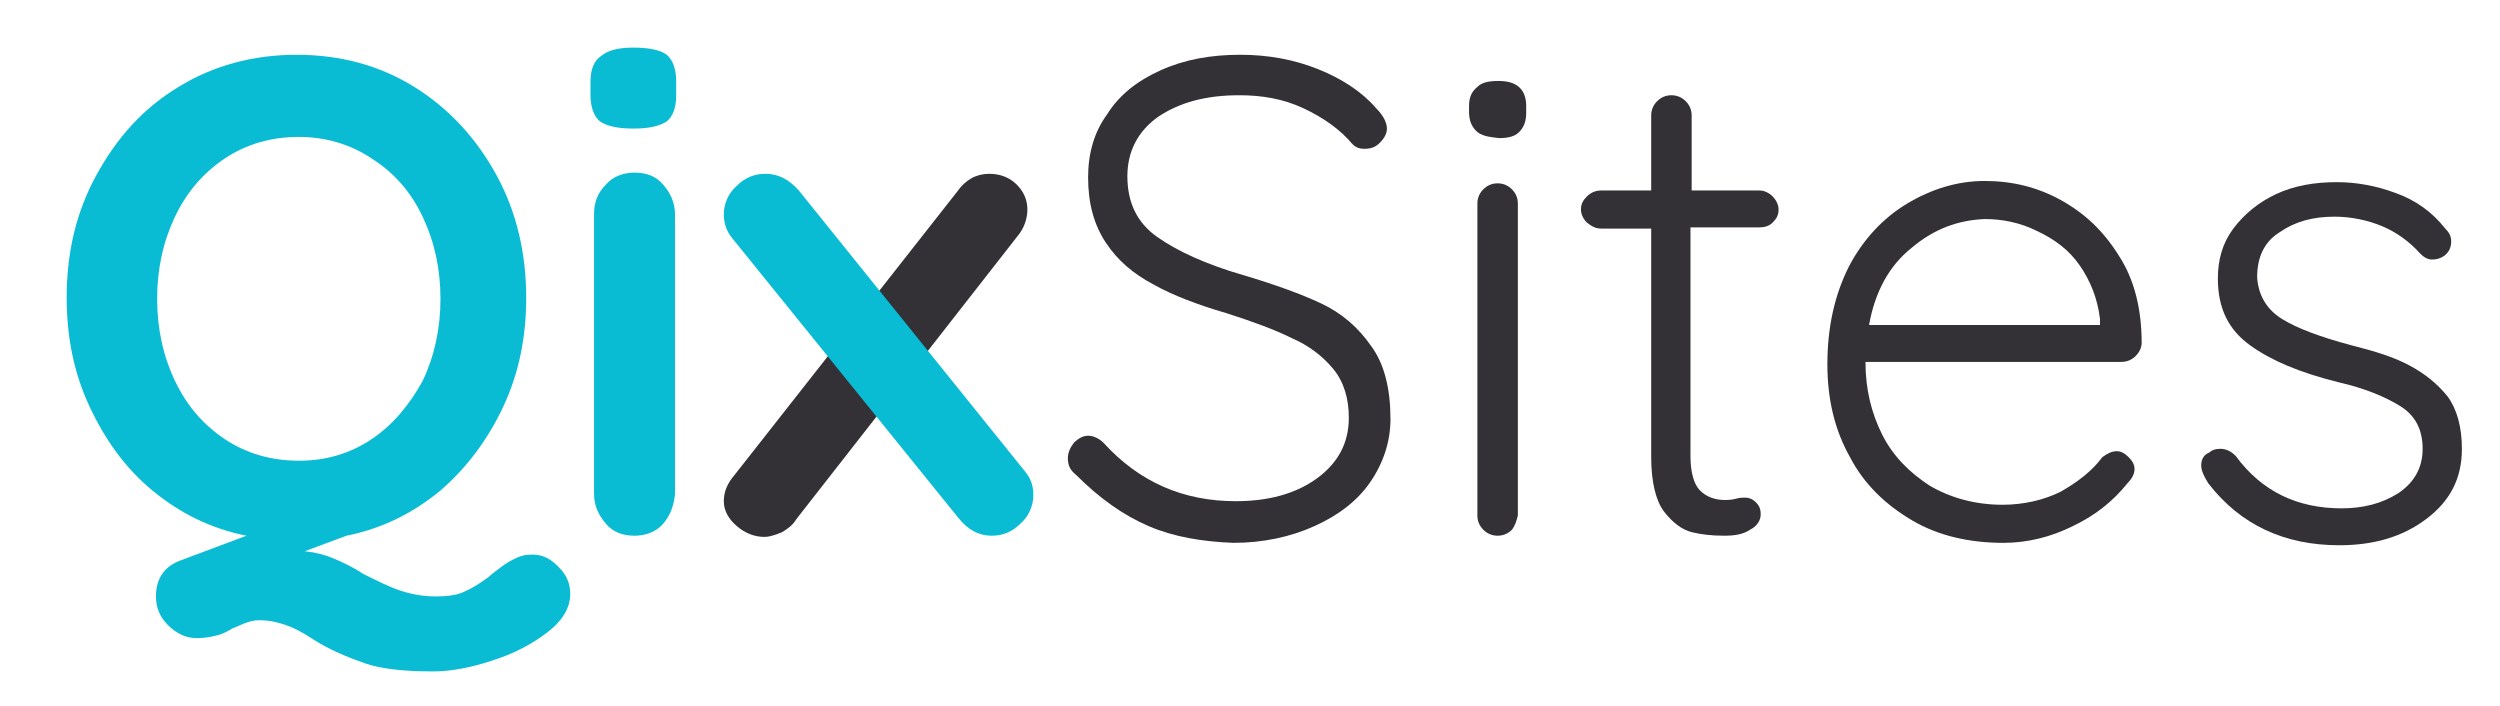 <?xml version="1.0" encoding="utf-8"?>
<!DOCTYPE svg PUBLIC "-//W3C//DTD SVG 1.1//EN" "http://www.w3.org/Graphics/SVG/1.1/DTD/svg11.dtd">
<svg version="1.1" id="Layer_1" xmlns="http://www.w3.org/2000/svg" xmlns:xlink="http://www.w3.org/1999/xlink" x="0px" y="0px"
	 width="210px" height="59.3px" viewBox="0 0 210 59.3" style="enable-background:new 0 0 210 59.3;" xml:space="preserve">
<style type="text/css">
<![CDATA[
	.st0{fill:#343136;}
	.st1{fill:#09BCD4;}
]]>
</style>
<path class="st1" d="M46.9,47.6c0.7,0.7,1,1.4,1,2.3c0,1.1-0.6,2.2-1.9,3.2c-1.3,1-2.8,1.8-4.7,2.4c-1.8,0.6-3.5,0.9-4.9,0.9
	c-2.4,0-4.4-0.2-5.8-0.7c-1.4-0.5-2.9-1.1-4.3-2c-0.9-0.6-1.7-1-2.3-1.2c-0.6-0.2-1.3-0.4-2.2-0.4c-0.5,0-0.8,0.1-1.1,0.2
	c-0.3,0.1-0.7,0.3-1.2,0.5c-0.5,0.3-0.9,0.5-1.4,0.6c-0.4,0.1-0.9,0.2-1.6,0.2c-0.9,0-1.7-0.4-2.4-1.1c-0.7-0.7-1-1.5-1-2.4
	c0-1.5,0.7-2.5,2-3l5.6-2.1c-3-0.6-5.6-1.9-7.9-3.8c-2.3-1.9-4-4.3-5.3-7.1c-1.3-2.8-1.9-5.8-1.9-9.1c0-3.8,0.8-7.2,2.5-10.3
	s3.9-5.6,6.9-7.4c2.9-1.8,6.3-2.7,9.9-2.7c3.7,0,7,0.9,9.9,2.7c2.9,1.8,5.2,4.3,6.9,7.4c1.7,3.1,2.5,6.6,2.5,10.3
	c0,3.3-0.6,6.3-1.9,9.1c-1.3,2.8-3.1,5.2-5.3,7.1c-2.3,1.9-4.9,3.2-7.9,3.8l-3.5,1.3c0.9,0.1,1.7,0.3,2.4,0.6
	c0.7,0.3,1.6,0.7,2.5,1.3c1.2,0.6,2.2,1.1,3.1,1.4c0.9,0.3,1.9,0.5,3,0.5c0.9,0,1.8-0.1,2.4-0.4c0.7-0.3,1.3-0.7,2-1.2
	c0.2-0.2,0.6-0.5,1-0.8c0.5-0.4,0.9-0.6,1.3-0.8c0.4-0.2,0.8-0.3,1.1-0.3C45.5,46.5,46.2,46.9,46.9,47.6z M14.7,32
	c1,2.1,2.4,3.7,4.2,4.9c1.8,1.2,3.9,1.8,6.2,1.8c2.3,0,4.3-0.6,6.1-1.8c1.8-1.2,3.2-2.9,4.3-4.9c1-2.1,1.5-4.4,1.5-6.9
	c0-2.5-0.5-4.8-1.5-6.9c-1-2.1-2.4-3.7-4.3-4.9c-1.8-1.2-3.9-1.8-6.1-1.8c-2.3,0-4.4,0.6-6.2,1.8c-1.8,1.2-3.2,2.8-4.2,4.9
	c-1,2.1-1.5,4.4-1.5,6.9C13.2,27.6,13.7,29.9,14.7,32z"/>
<path class="st1" d="M50.4,10.2C49.9,9.8,49.6,9,49.6,8V6.9c0-1.1,0.3-1.8,0.9-2.2C51.1,4.2,52,4,53.2,4c1.3,0,2.3,0.2,2.8,0.6
	c0.5,0.4,0.8,1.2,0.8,2.2V8c0,1.1-0.3,1.8-0.8,2.2c-0.6,0.4-1.5,0.6-2.8,0.6C51.9,10.8,51,10.6,50.4,10.2z M55.7,44
	c-0.6,0.7-1.5,1-2.4,1c-1,0-1.8-0.3-2.4-1c-0.6-0.7-1-1.5-1-2.5V18c0-1,0.3-1.8,1-2.5c0.6-0.7,1.5-1,2.4-1c1,0,1.8,0.3,2.4,1
	c0.6,0.7,1,1.5,1,2.5v23.5C56.6,42.5,56.3,43.3,55.7,44z"/>
<path class="st0" d="M96.5,44.2c-2.1-0.9-4.1-2.3-6.1-4.3c-0.5-0.4-0.7-0.8-0.7-1.4c0-0.5,0.2-0.9,0.5-1.3c0.4-0.4,0.8-0.6,1.2-0.6
	s0.9,0.2,1.3,0.6c3,3.3,6.7,4.9,11.1,4.9c2.7,0,5-0.6,6.8-1.9c1.8-1.3,2.7-3,2.7-5.1c0-1.6-0.4-3-1.3-4.1c-0.9-1.1-2.1-2-3.5-2.6
	c-1.4-0.7-3.3-1.4-5.5-2.1c-2.4-0.7-4.5-1.5-6.1-2.4c-1.7-0.9-3-2-4-3.5c-1-1.5-1.5-3.3-1.5-5.5c0-2,0.5-3.8,1.6-5.3
	C94,8,95.5,6.8,97.5,5.9c2-0.9,4.2-1.3,6.7-1.3c2.3,0,4.5,0.4,6.5,1.2c2,0.8,3.7,1.9,4.9,3.3c0.6,0.6,0.9,1.2,0.9,1.7
	c0,0.4-0.2,0.8-0.6,1.2c-0.4,0.4-0.8,0.5-1.3,0.5c-0.4,0-0.7-0.1-1-0.4c-1-1.2-2.4-2.2-4.1-3c-1.7-0.8-3.5-1.1-5.4-1.1
	c-2.8,0-5,0.6-6.8,1.8c-1.7,1.2-2.6,2.9-2.6,5c0,2.2,0.8,3.9,2.5,5.1c1.7,1.2,4.1,2.3,7.2,3.2c2.7,0.8,4.9,1.6,6.6,2.4
	c1.7,0.8,3.1,2,4.2,3.6c1.1,1.5,1.6,3.6,1.6,6.1c0,1.9-0.6,3.7-1.7,5.3c-1.1,1.6-2.7,2.8-4.7,3.7c-2,0.9-4.3,1.4-6.8,1.4
	C101,45.5,98.6,45.1,96.5,44.2z"/>
<path class="st0" d="M124,11c-0.4-0.4-0.6-0.9-0.6-1.6V8.9c0-0.7,0.2-1.2,0.7-1.6c0.4-0.4,1-0.5,1.8-0.5c1.5,0,2.3,0.7,2.3,2.1v0.6
	c0,0.7-0.2,1.2-0.6,1.6c-0.4,0.4-1,0.5-1.7,0.5C125,11.5,124.4,11.4,124,11z M127,44.5c-0.3,0.3-0.7,0.5-1.2,0.5
	c-0.5,0-0.9-0.2-1.2-0.5c-0.3-0.3-0.5-0.7-0.5-1.2V17.1c0-0.5,0.2-0.9,0.5-1.2c0.3-0.3,0.7-0.5,1.2-0.5c0.5,0,0.9,0.2,1.2,0.5
	c0.3,0.3,0.5,0.7,0.5,1.2v26.2C127.4,43.7,127.3,44.1,127,44.5z"/>
<path class="st0" d="M142,19.2v19.1c0,1.4,0.3,2.4,0.8,2.9c0.5,0.5,1.2,0.8,2.1,0.8c0.2,0,0.5,0,0.9-0.1c0.3-0.1,0.6-0.1,0.8-0.1
	c0.3,0,0.6,0.1,0.9,0.4s0.4,0.6,0.4,1c0,0.5-0.3,1-0.9,1.3c-0.6,0.4-1.3,0.5-2.2,0.5c-1,0-1.9-0.1-2.7-0.3c-0.8-0.2-1.6-0.8-2.3-1.7
	c-0.7-0.9-1.1-2.5-1.1-4.6V19.2h-4.2c-0.5,0-0.8-0.2-1.2-0.5c-0.3-0.3-0.5-0.7-0.5-1.1c0-0.5,0.2-0.8,0.5-1.1
	c0.3-0.3,0.7-0.5,1.2-0.5h4.2V9.7c0-0.5,0.2-0.9,0.5-1.2c0.3-0.3,0.7-0.5,1.2-0.5c0.5,0,0.9,0.2,1.2,0.5c0.3,0.3,0.5,0.7,0.5,1.2V16
	h5.7c0.4,0,0.8,0.2,1.1,0.5s0.5,0.7,0.5,1.1c0,0.5-0.2,0.8-0.5,1.1c-0.3,0.3-0.7,0.4-1.1,0.4H142z"/>
<path class="st0" d="M179.4,29.9c-0.3,0.3-0.7,0.5-1.2,0.5h-21.5c0,2.3,0.5,4.3,1.4,6.1c0.9,1.8,2.3,3.2,4,4.3
	c1.7,1,3.8,1.6,6.1,1.6c1.8,0,3.5-0.4,4.9-1.1c1.4-0.8,2.6-1.7,3.5-2.9c0.4-0.3,0.8-0.5,1.2-0.5c0.4,0,0.7,0.2,1,0.5
	c0.3,0.3,0.5,0.6,0.5,1c0,0.4-0.2,0.8-0.6,1.2c-1.2,1.5-2.7,2.7-4.6,3.6c-1.8,0.9-3.8,1.4-5.8,1.4c-2.9,0-5.5-0.6-7.7-1.9
	s-4-3-5.2-5.3c-1.3-2.3-1.9-4.9-1.9-7.8c0-3.1,0.6-5.8,1.8-8.2c1.2-2.3,2.9-4.1,4.9-5.3s4.2-1.9,6.5-1.9c2.3,0,4.4,0.5,6.4,1.6
	c2,1.1,3.6,2.6,4.9,4.7c1.3,2,1.9,4.5,1.9,7.3C179.9,29.2,179.7,29.6,179.4,29.9z M160.6,20.8c-1.9,1.5-3.1,3.7-3.6,6.5h19.4v-0.5
	c-0.2-1.7-0.8-3.2-1.7-4.5c-0.9-1.3-2.1-2.2-3.6-2.9c-1.4-0.7-2.9-1-4.4-1C164.5,18.5,162.5,19.2,160.6,20.8z"/>
<path class="st0" d="M184.9,39.1c0-0.5,0.2-0.9,0.7-1.1c0.2-0.2,0.5-0.3,0.9-0.3c0.5,0,0.9,0.2,1.3,0.6c2.2,3,5.2,4.4,8.9,4.4
	c1.8,0,3.4-0.4,4.8-1.3c1.3-0.9,2-2.1,2-3.7c0-1.6-0.6-2.8-1.9-3.6s-3-1.5-5.2-2c-3.2-0.8-5.6-1.8-7.4-3.1c-1.8-1.3-2.7-3.1-2.7-5.6
	c0-1.6,0.4-3,1.3-4.2c0.9-1.2,2.1-2.2,3.6-2.9c1.5-0.7,3.2-1,5.1-1c1.6,0,3.3,0.3,4.9,0.9c1.7,0.6,3.1,1.6,4.2,3
	c0.3,0.3,0.5,0.6,0.5,1.1c0,0.5-0.2,0.9-0.6,1.2c-0.3,0.2-0.6,0.3-1,0.3c-0.4,0-0.7-0.2-1-0.5c-0.9-1-2-1.8-3.2-2.3s-2.6-0.8-4-0.8
	c-1.8,0-3.3,0.4-4.6,1.3c-1.3,0.8-1.9,2.1-1.9,3.8c0.1,1.5,0.8,2.7,2.1,3.5c1.3,0.8,3.2,1.5,5.8,2.2c2,0.5,3.6,1,4.9,1.7
	s2.3,1.5,3.2,2.6c0.8,1.1,1.2,2.6,1.2,4.4c0,2.5-1,4.4-3,5.9c-2,1.5-4.4,2.2-7.3,2.2c-4.6,0-8.3-1.7-11-5.2
	C185,39.8,184.9,39.4,184.9,39.1z"/>
<path class="st0" d="M66.9,43.6c-0.3,0.5-0.7,0.8-1.2,1.1c-0.5,0.2-1,0.4-1.5,0.4c-0.8,0-1.6-0.3-2.3-0.9c-0.7-0.6-1.1-1.3-1.1-2.1
	c0-0.8,0.3-1.5,0.9-2.2l18.7-23.8c0.7-1,1.6-1.5,2.7-1.5c0.9,0,1.7,0.3,2.3,0.9c0.6,0.6,0.9,1.3,0.9,2.1c0,0.8-0.3,1.6-0.8,2.2
	L66.9,43.6z"/>
<path class="st1" d="M86.8,41.6c0,0.9-0.4,1.8-1.1,2.4c-0.7,0.7-1.5,1-2.4,1c-1.1,0-2-0.5-2.8-1.5L61.5,20c-0.5-0.6-0.7-1.3-0.7-2
	c0-0.9,0.4-1.8,1.1-2.4c0.7-0.7,1.5-1,2.4-1c1.1,0,2,0.5,2.8,1.4l19,23.6C86.6,40.2,86.8,40.8,86.8,41.6z"/>
</svg>
